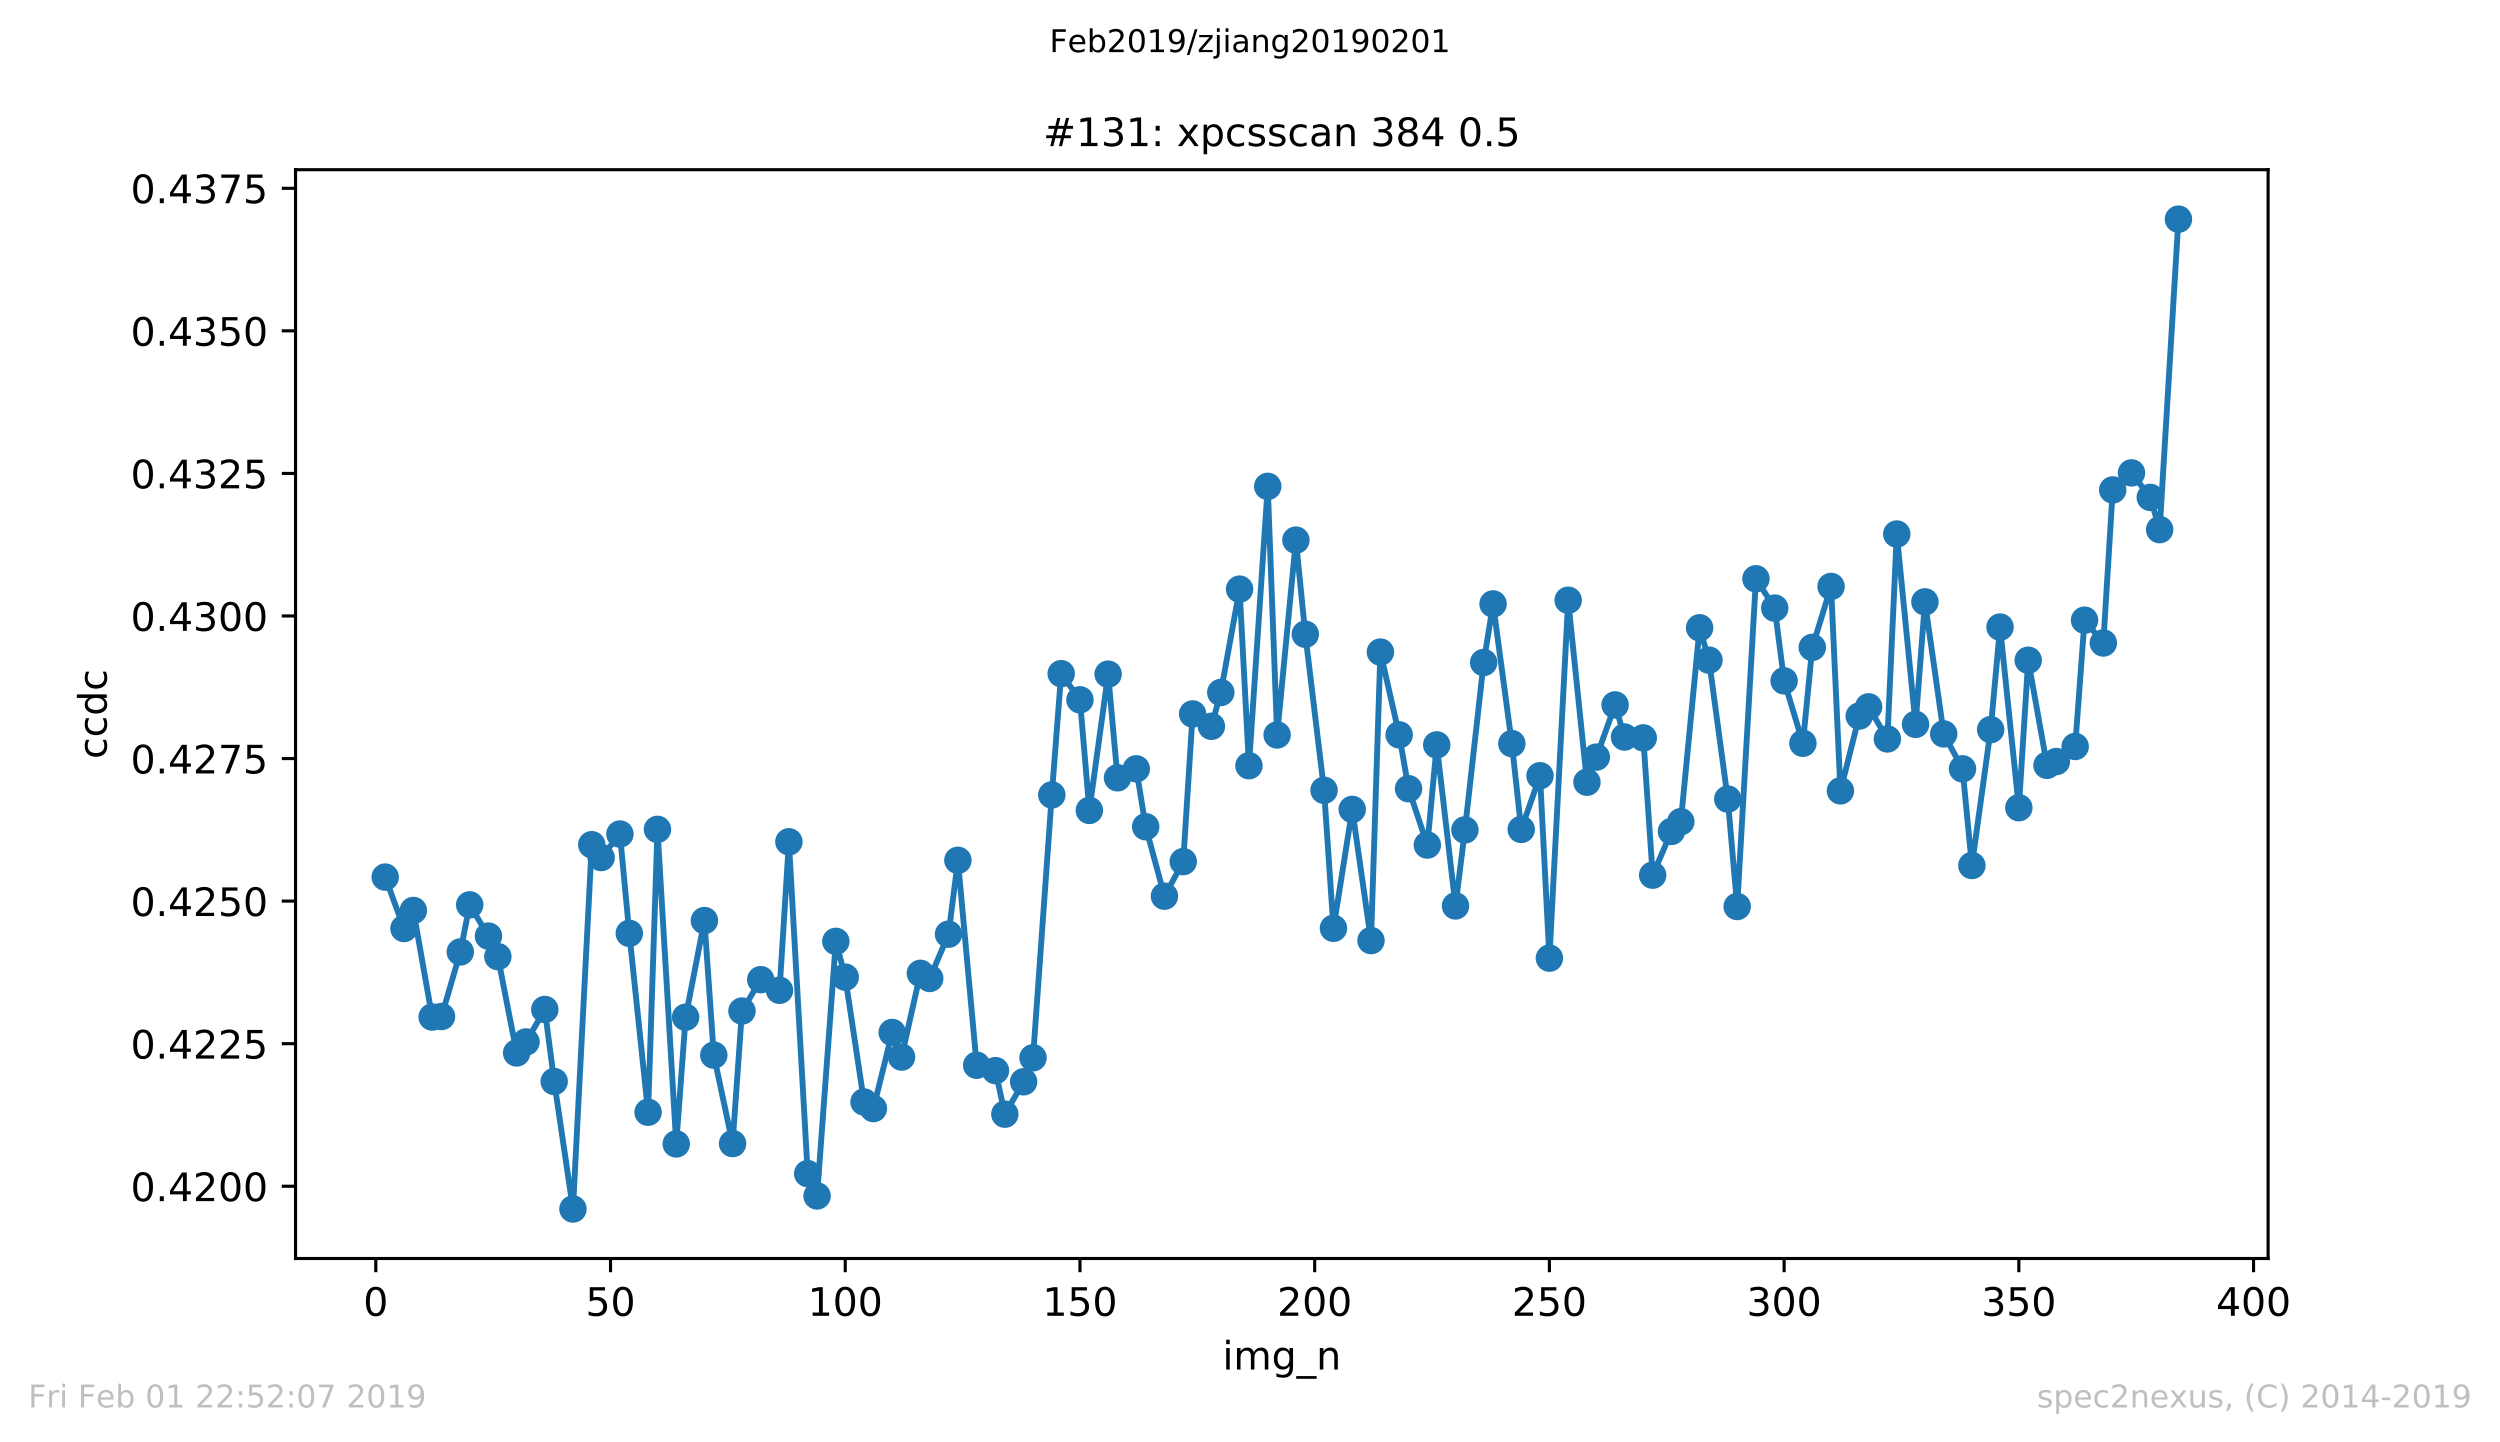 <?xml version="1.0" encoding="utf-8" standalone="no"?>
<!DOCTYPE svg PUBLIC "-//W3C//DTD SVG 1.1//EN"
  "http://www.w3.org/Graphics/SVG/1.1/DTD/svg11.dtd">
<!-- Created with matplotlib (https://matplotlib.org/) -->
<svg height="367.2pt" version="1.1" viewBox="0 0 636.48 367.2" width="636.48pt" xmlns="http://www.w3.org/2000/svg" xmlns:xlink="http://www.w3.org/1999/xlink">
 <defs>
  <style type="text/css">
*{stroke-linecap:butt;stroke-linejoin:round;white-space:pre;}
  </style>
 </defs>
 <g id="figure_1">
  <g id="patch_1">
   <path d="M 0 367.2 
L 636.48 367.2 
L 636.48 0 
L 0 0 
z
" style="fill:#ffffff;"/>
  </g>
  <g id="axes_1">
   <g id="patch_2">
    <path d="M 75.24 320.4 
L 577.44 320.4 
L 577.44 43.2 
L 75.24 43.2 
z
" style="fill:#ffffff;"/>
   </g>
   <g id="matplotlib.axis_1">
    <g id="xtick_1">
     <g id="line2d_1">
      <defs>
       <path d="M 0 0 
L 0 3.5 
" id="mafd3264d49" style="stroke:#000000;stroke-width:0.8;"/>
      </defs>
      <g>
       <use style="stroke:#000000;stroke-width:0.8;" x="95.677" xlink:href="#mafd3264d49" y="320.4"/>
      </g>
     </g>
     <g id="text_1">
      <!-- 0 -->
      <defs>
       <path d="M 31.781 66.406 
Q 24.172 66.406 20.328 58.906 
Q 16.5 51.422 16.5 36.375 
Q 16.5 21.391 20.328 13.891 
Q 24.172 6.391 31.781 6.391 
Q 39.453 6.391 43.281 13.891 
Q 47.125 21.391 47.125 36.375 
Q 47.125 51.422 43.281 58.906 
Q 39.453 66.406 31.781 66.406 
z
M 31.781 74.219 
Q 44.047 74.219 50.516 64.516 
Q 56.984 54.828 56.984 36.375 
Q 56.984 17.969 50.516 8.266 
Q 44.047 -1.422 31.781 -1.422 
Q 19.531 -1.422 13.062 8.266 
Q 6.594 17.969 6.594 36.375 
Q 6.594 54.828 13.062 64.516 
Q 19.531 74.219 31.781 74.219 
z
" id="DejaVuSans-48"/>
      </defs>
      <g transform="translate(92.496 334.998)scale(0.1 -0.1)">
       <use xlink:href="#DejaVuSans-48"/>
      </g>
     </g>
    </g>
    <g id="xtick_2">
     <g id="line2d_2">
      <g>
       <use style="stroke:#000000;stroke-width:0.8;" x="155.434" xlink:href="#mafd3264d49" y="320.4"/>
      </g>
     </g>
     <g id="text_2">
      <!-- 50 -->
      <defs>
       <path d="M 10.797 72.906 
L 49.516 72.906 
L 49.516 64.594 
L 19.828 64.594 
L 19.828 46.734 
Q 21.969 47.469 24.109 47.828 
Q 26.266 48.188 28.422 48.188 
Q 40.625 48.188 47.75 41.5 
Q 54.891 34.812 54.891 23.391 
Q 54.891 11.625 47.562 5.094 
Q 40.234 -1.422 26.906 -1.422 
Q 22.312 -1.422 17.547 -0.641 
Q 12.797 0.141 7.719 1.703 
L 7.719 11.625 
Q 12.109 9.234 16.797 8.062 
Q 21.484 6.891 26.703 6.891 
Q 35.156 6.891 40.078 11.328 
Q 45.016 15.766 45.016 23.391 
Q 45.016 31 40.078 35.438 
Q 35.156 39.891 26.703 39.891 
Q 22.75 39.891 18.812 39.016 
Q 14.891 38.141 10.797 36.281 
z
" id="DejaVuSans-53"/>
      </defs>
      <g transform="translate(149.072 334.998)scale(0.1 -0.1)">
       <use xlink:href="#DejaVuSans-53"/>
       <use x="63.623" xlink:href="#DejaVuSans-48"/>
      </g>
     </g>
    </g>
    <g id="xtick_3">
     <g id="line2d_3">
      <g>
       <use style="stroke:#000000;stroke-width:0.8;" x="215.191" xlink:href="#mafd3264d49" y="320.4"/>
      </g>
     </g>
     <g id="text_3">
      <!-- 100 -->
      <defs>
       <path d="M 12.406 8.297 
L 28.516 8.297 
L 28.516 63.922 
L 10.984 60.406 
L 10.984 69.391 
L 28.422 72.906 
L 38.281 72.906 
L 38.281 8.297 
L 54.391 8.297 
L 54.391 0 
L 12.406 0 
z
" id="DejaVuSans-49"/>
      </defs>
      <g transform="translate(205.648 334.998)scale(0.1 -0.1)">
       <use xlink:href="#DejaVuSans-49"/>
       <use x="63.623" xlink:href="#DejaVuSans-48"/>
       <use x="127.246" xlink:href="#DejaVuSans-48"/>
      </g>
     </g>
    </g>
    <g id="xtick_4">
     <g id="line2d_4">
      <g>
       <use style="stroke:#000000;stroke-width:0.8;" x="274.949" xlink:href="#mafd3264d49" y="320.4"/>
      </g>
     </g>
     <g id="text_4">
      <!-- 150 -->
      <g transform="translate(265.405 334.998)scale(0.1 -0.1)">
       <use xlink:href="#DejaVuSans-49"/>
       <use x="63.623" xlink:href="#DejaVuSans-53"/>
       <use x="127.246" xlink:href="#DejaVuSans-48"/>
      </g>
     </g>
    </g>
    <g id="xtick_5">
     <g id="line2d_5">
      <g>
       <use style="stroke:#000000;stroke-width:0.8;" x="334.706" xlink:href="#mafd3264d49" y="320.4"/>
      </g>
     </g>
     <g id="text_5">
      <!-- 200 -->
      <defs>
       <path d="M 19.188 8.297 
L 53.609 8.297 
L 53.609 0 
L 7.328 0 
L 7.328 8.297 
Q 12.938 14.109 22.625 23.891 
Q 32.328 33.688 34.812 36.531 
Q 39.547 41.844 41.422 45.531 
Q 43.312 49.219 43.312 52.781 
Q 43.312 58.594 39.234 62.25 
Q 35.156 65.922 28.609 65.922 
Q 23.969 65.922 18.812 64.312 
Q 13.672 62.703 7.812 59.422 
L 7.812 69.391 
Q 13.766 71.781 18.938 73 
Q 24.125 74.219 28.422 74.219 
Q 39.75 74.219 46.484 68.547 
Q 53.219 62.891 53.219 53.422 
Q 53.219 48.922 51.531 44.891 
Q 49.859 40.875 45.406 35.406 
Q 44.188 33.984 37.641 27.219 
Q 31.109 20.453 19.188 8.297 
z
" id="DejaVuSans-50"/>
      </defs>
      <g transform="translate(325.162 334.998)scale(0.1 -0.1)">
       <use xlink:href="#DejaVuSans-50"/>
       <use x="63.623" xlink:href="#DejaVuSans-48"/>
       <use x="127.246" xlink:href="#DejaVuSans-48"/>
      </g>
     </g>
    </g>
    <g id="xtick_6">
     <g id="line2d_6">
      <g>
       <use style="stroke:#000000;stroke-width:0.8;" x="394.463" xlink:href="#mafd3264d49" y="320.4"/>
      </g>
     </g>
     <g id="text_6">
      <!-- 250 -->
      <g transform="translate(384.92 334.998)scale(0.1 -0.1)">
       <use xlink:href="#DejaVuSans-50"/>
       <use x="63.623" xlink:href="#DejaVuSans-53"/>
       <use x="127.246" xlink:href="#DejaVuSans-48"/>
      </g>
     </g>
    </g>
    <g id="xtick_7">
     <g id="line2d_7">
      <g>
       <use style="stroke:#000000;stroke-width:0.8;" x="454.221" xlink:href="#mafd3264d49" y="320.4"/>
      </g>
     </g>
     <g id="text_7">
      <!-- 300 -->
      <defs>
       <path d="M 40.578 39.312 
Q 47.656 37.797 51.625 33 
Q 55.609 28.219 55.609 21.188 
Q 55.609 10.406 48.188 4.484 
Q 40.766 -1.422 27.094 -1.422 
Q 22.516 -1.422 17.656 -0.516 
Q 12.797 0.391 7.625 2.203 
L 7.625 11.719 
Q 11.719 9.328 16.594 8.109 
Q 21.484 6.891 26.812 6.891 
Q 36.078 6.891 40.938 10.547 
Q 45.797 14.203 45.797 21.188 
Q 45.797 27.641 41.281 31.266 
Q 36.766 34.906 28.719 34.906 
L 20.219 34.906 
L 20.219 43.016 
L 29.109 43.016 
Q 36.375 43.016 40.234 45.922 
Q 44.094 48.828 44.094 54.297 
Q 44.094 59.906 40.109 62.906 
Q 36.141 65.922 28.719 65.922 
Q 24.656 65.922 20.016 65.031 
Q 15.375 64.156 9.812 62.312 
L 9.812 71.094 
Q 15.438 72.656 20.344 73.438 
Q 25.25 74.219 29.594 74.219 
Q 40.828 74.219 47.359 69.109 
Q 53.906 64.016 53.906 55.328 
Q 53.906 49.266 50.438 45.094 
Q 46.969 40.922 40.578 39.312 
z
" id="DejaVuSans-51"/>
      </defs>
      <g transform="translate(444.677 334.998)scale(0.1 -0.1)">
       <use xlink:href="#DejaVuSans-51"/>
       <use x="63.623" xlink:href="#DejaVuSans-48"/>
       <use x="127.246" xlink:href="#DejaVuSans-48"/>
      </g>
     </g>
    </g>
    <g id="xtick_8">
     <g id="line2d_8">
      <g>
       <use style="stroke:#000000;stroke-width:0.8;" x="513.978" xlink:href="#mafd3264d49" y="320.4"/>
      </g>
     </g>
     <g id="text_8">
      <!-- 350 -->
      <g transform="translate(504.434 334.998)scale(0.1 -0.1)">
       <use xlink:href="#DejaVuSans-51"/>
       <use x="63.623" xlink:href="#DejaVuSans-53"/>
       <use x="127.246" xlink:href="#DejaVuSans-48"/>
      </g>
     </g>
    </g>
    <g id="xtick_9">
     <g id="line2d_9">
      <g>
       <use style="stroke:#000000;stroke-width:0.8;" x="573.735" xlink:href="#mafd3264d49" y="320.4"/>
      </g>
     </g>
     <g id="text_9">
      <!-- 400 -->
      <defs>
       <path d="M 37.797 64.312 
L 12.891 25.391 
L 37.797 25.391 
z
M 35.203 72.906 
L 47.609 72.906 
L 47.609 25.391 
L 58.016 25.391 
L 58.016 17.188 
L 47.609 17.188 
L 47.609 0 
L 37.797 0 
L 37.797 17.188 
L 4.891 17.188 
L 4.891 26.703 
z
" id="DejaVuSans-52"/>
      </defs>
      <g transform="translate(564.191 334.998)scale(0.1 -0.1)">
       <use xlink:href="#DejaVuSans-52"/>
       <use x="63.623" xlink:href="#DejaVuSans-48"/>
       <use x="127.246" xlink:href="#DejaVuSans-48"/>
      </g>
     </g>
    </g>
    <g id="text_10">
     <!-- img_n -->
     <defs>
      <path d="M 9.422 54.688 
L 18.406 54.688 
L 18.406 0 
L 9.422 0 
z
M 9.422 75.984 
L 18.406 75.984 
L 18.406 64.594 
L 9.422 64.594 
z
" id="DejaVuSans-105"/>
      <path d="M 52 44.188 
Q 55.375 50.25 60.062 53.125 
Q 64.75 56 71.094 56 
Q 79.641 56 84.281 50.016 
Q 88.922 44.047 88.922 33.016 
L 88.922 0 
L 79.891 0 
L 79.891 32.719 
Q 79.891 40.578 77.094 44.375 
Q 74.312 48.188 68.609 48.188 
Q 61.625 48.188 57.562 43.547 
Q 53.516 38.922 53.516 30.906 
L 53.516 0 
L 44.484 0 
L 44.484 32.719 
Q 44.484 40.625 41.703 44.406 
Q 38.922 48.188 33.109 48.188 
Q 26.219 48.188 22.156 43.531 
Q 18.109 38.875 18.109 30.906 
L 18.109 0 
L 9.078 0 
L 9.078 54.688 
L 18.109 54.688 
L 18.109 46.188 
Q 21.188 51.219 25.484 53.609 
Q 29.781 56 35.688 56 
Q 41.656 56 45.828 52.969 
Q 50 49.953 52 44.188 
z
" id="DejaVuSans-109"/>
      <path d="M 45.406 27.984 
Q 45.406 37.75 41.375 43.109 
Q 37.359 48.484 30.078 48.484 
Q 22.859 48.484 18.828 43.109 
Q 14.797 37.75 14.797 27.984 
Q 14.797 18.266 18.828 12.891 
Q 22.859 7.516 30.078 7.516 
Q 37.359 7.516 41.375 12.891 
Q 45.406 18.266 45.406 27.984 
z
M 54.391 6.781 
Q 54.391 -7.172 48.188 -13.984 
Q 42 -20.797 29.203 -20.797 
Q 24.469 -20.797 20.266 -20.094 
Q 16.062 -19.391 12.109 -17.922 
L 12.109 -9.188 
Q 16.062 -11.328 19.922 -12.344 
Q 23.781 -13.375 27.781 -13.375 
Q 36.625 -13.375 41.016 -8.766 
Q 45.406 -4.156 45.406 5.172 
L 45.406 9.625 
Q 42.625 4.781 38.281 2.391 
Q 33.938 0 27.875 0 
Q 17.828 0 11.672 7.656 
Q 5.516 15.328 5.516 27.984 
Q 5.516 40.672 11.672 48.328 
Q 17.828 56 27.875 56 
Q 33.938 56 38.281 53.609 
Q 42.625 51.219 45.406 46.391 
L 45.406 54.688 
L 54.391 54.688 
z
" id="DejaVuSans-103"/>
      <path d="M 50.984 -16.609 
L 50.984 -23.578 
L -0.984 -23.578 
L -0.984 -16.609 
z
" id="DejaVuSans-95"/>
      <path d="M 54.891 33.016 
L 54.891 0 
L 45.906 0 
L 45.906 32.719 
Q 45.906 40.484 42.875 44.328 
Q 39.844 48.188 33.797 48.188 
Q 26.516 48.188 22.312 43.547 
Q 18.109 38.922 18.109 30.906 
L 18.109 0 
L 9.078 0 
L 9.078 54.688 
L 18.109 54.688 
L 18.109 46.188 
Q 21.344 51.125 25.703 53.562 
Q 30.078 56 35.797 56 
Q 45.219 56 50.047 50.172 
Q 54.891 44.344 54.891 33.016 
z
" id="DejaVuSans-110"/>
     </defs>
     <g transform="translate(311.238 348.677)scale(0.1 -0.1)">
      <use xlink:href="#DejaVuSans-105"/>
      <use x="27.783" xlink:href="#DejaVuSans-109"/>
      <use x="125.195" xlink:href="#DejaVuSans-103"/>
      <use x="188.672" xlink:href="#DejaVuSans-95"/>
      <use x="238.672" xlink:href="#DejaVuSans-110"/>
     </g>
    </g>
   </g>
   <g id="matplotlib.axis_2">
    <g id="ytick_1">
     <g id="line2d_10">
      <defs>
       <path d="M 0 0 
L -3.5 0 
" id="m03980255b4" style="stroke:#000000;stroke-width:0.8;"/>
      </defs>
      <g>
       <use style="stroke:#000000;stroke-width:0.8;" x="75.24" xlink:href="#m03980255b4" y="302.008"/>
      </g>
     </g>
     <g id="text_11">
      <!-- 0.4200 -->
      <defs>
       <path d="M 10.688 12.406 
L 21 12.406 
L 21 0 
L 10.688 0 
z
" id="DejaVuSans-46"/>
      </defs>
      <g transform="translate(33.249 305.807)scale(0.1 -0.1)">
       <use xlink:href="#DejaVuSans-48"/>
       <use x="63.623" xlink:href="#DejaVuSans-46"/>
       <use x="95.41" xlink:href="#DejaVuSans-52"/>
       <use x="159.033" xlink:href="#DejaVuSans-50"/>
       <use x="222.656" xlink:href="#DejaVuSans-48"/>
       <use x="286.279" xlink:href="#DejaVuSans-48"/>
      </g>
     </g>
    </g>
    <g id="ytick_2">
     <g id="line2d_11">
      <g>
       <use style="stroke:#000000;stroke-width:0.8;" x="75.24" xlink:href="#m03980255b4" y="265.711"/>
      </g>
     </g>
     <g id="text_12">
      <!-- 0.4225 -->
      <g transform="translate(33.249 269.511)scale(0.1 -0.1)">
       <use xlink:href="#DejaVuSans-48"/>
       <use x="63.623" xlink:href="#DejaVuSans-46"/>
       <use x="95.41" xlink:href="#DejaVuSans-52"/>
       <use x="159.033" xlink:href="#DejaVuSans-50"/>
       <use x="222.656" xlink:href="#DejaVuSans-50"/>
       <use x="286.279" xlink:href="#DejaVuSans-53"/>
      </g>
     </g>
    </g>
    <g id="ytick_3">
     <g id="line2d_12">
      <g>
       <use style="stroke:#000000;stroke-width:0.8;" x="75.24" xlink:href="#m03980255b4" y="229.415"/>
      </g>
     </g>
     <g id="text_13">
      <!-- 0.4250 -->
      <g transform="translate(33.249 233.214)scale(0.1 -0.1)">
       <use xlink:href="#DejaVuSans-48"/>
       <use x="63.623" xlink:href="#DejaVuSans-46"/>
       <use x="95.41" xlink:href="#DejaVuSans-52"/>
       <use x="159.033" xlink:href="#DejaVuSans-50"/>
       <use x="222.656" xlink:href="#DejaVuSans-53"/>
       <use x="286.279" xlink:href="#DejaVuSans-48"/>
      </g>
     </g>
    </g>
    <g id="ytick_4">
     <g id="line2d_13">
      <g>
       <use style="stroke:#000000;stroke-width:0.8;" x="75.24" xlink:href="#m03980255b4" y="193.119"/>
      </g>
     </g>
     <g id="text_14">
      <!-- 0.4275 -->
      <defs>
       <path d="M 8.203 72.906 
L 55.078 72.906 
L 55.078 68.703 
L 28.609 0 
L 18.312 0 
L 43.219 64.594 
L 8.203 64.594 
z
" id="DejaVuSans-55"/>
      </defs>
      <g transform="translate(33.249 196.918)scale(0.1 -0.1)">
       <use xlink:href="#DejaVuSans-48"/>
       <use x="63.623" xlink:href="#DejaVuSans-46"/>
       <use x="95.41" xlink:href="#DejaVuSans-52"/>
       <use x="159.033" xlink:href="#DejaVuSans-50"/>
       <use x="222.656" xlink:href="#DejaVuSans-55"/>
       <use x="286.279" xlink:href="#DejaVuSans-53"/>
      </g>
     </g>
    </g>
    <g id="ytick_5">
     <g id="line2d_14">
      <g>
       <use style="stroke:#000000;stroke-width:0.8;" x="75.24" xlink:href="#m03980255b4" y="156.823"/>
      </g>
     </g>
     <g id="text_15">
      <!-- 0.4300 -->
      <g transform="translate(33.249 160.622)scale(0.1 -0.1)">
       <use xlink:href="#DejaVuSans-48"/>
       <use x="63.623" xlink:href="#DejaVuSans-46"/>
       <use x="95.41" xlink:href="#DejaVuSans-52"/>
       <use x="159.033" xlink:href="#DejaVuSans-51"/>
       <use x="222.656" xlink:href="#DejaVuSans-48"/>
       <use x="286.279" xlink:href="#DejaVuSans-48"/>
      </g>
     </g>
    </g>
    <g id="ytick_6">
     <g id="line2d_15">
      <g>
       <use style="stroke:#000000;stroke-width:0.8;" x="75.24" xlink:href="#m03980255b4" y="120.527"/>
      </g>
     </g>
     <g id="text_16">
      <!-- 0.4325 -->
      <g transform="translate(33.249 124.326)scale(0.1 -0.1)">
       <use xlink:href="#DejaVuSans-48"/>
       <use x="63.623" xlink:href="#DejaVuSans-46"/>
       <use x="95.41" xlink:href="#DejaVuSans-52"/>
       <use x="159.033" xlink:href="#DejaVuSans-51"/>
       <use x="222.656" xlink:href="#DejaVuSans-50"/>
       <use x="286.279" xlink:href="#DejaVuSans-53"/>
      </g>
     </g>
    </g>
    <g id="ytick_7">
     <g id="line2d_16">
      <g>
       <use style="stroke:#000000;stroke-width:0.8;" x="75.24" xlink:href="#m03980255b4" y="84.23"/>
      </g>
     </g>
     <g id="text_17">
      <!-- 0.4350 -->
      <g transform="translate(33.249 88.029)scale(0.1 -0.1)">
       <use xlink:href="#DejaVuSans-48"/>
       <use x="63.623" xlink:href="#DejaVuSans-46"/>
       <use x="95.41" xlink:href="#DejaVuSans-52"/>
       <use x="159.033" xlink:href="#DejaVuSans-51"/>
       <use x="222.656" xlink:href="#DejaVuSans-53"/>
       <use x="286.279" xlink:href="#DejaVuSans-48"/>
      </g>
     </g>
    </g>
    <g id="ytick_8">
     <g id="line2d_17">
      <g>
       <use style="stroke:#000000;stroke-width:0.8;" x="75.24" xlink:href="#m03980255b4" y="47.934"/>
      </g>
     </g>
     <g id="text_18">
      <!-- 0.4375 -->
      <g transform="translate(33.249 51.733)scale(0.1 -0.1)">
       <use xlink:href="#DejaVuSans-48"/>
       <use x="63.623" xlink:href="#DejaVuSans-46"/>
       <use x="95.41" xlink:href="#DejaVuSans-52"/>
       <use x="159.033" xlink:href="#DejaVuSans-51"/>
       <use x="222.656" xlink:href="#DejaVuSans-55"/>
       <use x="286.279" xlink:href="#DejaVuSans-53"/>
      </g>
     </g>
    </g>
    <g id="text_19">
     <!-- ccdc -->
     <defs>
      <path d="M 48.781 52.594 
L 48.781 44.188 
Q 44.969 46.297 41.141 47.344 
Q 37.312 48.391 33.406 48.391 
Q 24.656 48.391 19.812 42.844 
Q 14.984 37.312 14.984 27.297 
Q 14.984 17.281 19.812 11.734 
Q 24.656 6.203 33.406 6.203 
Q 37.312 6.203 41.141 7.25 
Q 44.969 8.297 48.781 10.406 
L 48.781 2.094 
Q 45.016 0.344 40.984 -0.531 
Q 36.969 -1.422 32.422 -1.422 
Q 20.062 -1.422 12.781 6.344 
Q 5.516 14.109 5.516 27.297 
Q 5.516 40.672 12.859 48.328 
Q 20.219 56 33.016 56 
Q 37.156 56 41.109 55.141 
Q 45.062 54.297 48.781 52.594 
z
" id="DejaVuSans-99"/>
      <path d="M 45.406 46.391 
L 45.406 75.984 
L 54.391 75.984 
L 54.391 0 
L 45.406 0 
L 45.406 8.203 
Q 42.578 3.328 38.25 0.953 
Q 33.938 -1.422 27.875 -1.422 
Q 17.969 -1.422 11.734 6.484 
Q 5.516 14.406 5.516 27.297 
Q 5.516 40.188 11.734 48.094 
Q 17.969 56 27.875 56 
Q 33.938 56 38.25 53.625 
Q 42.578 51.266 45.406 46.391 
z
M 14.797 27.297 
Q 14.797 17.391 18.875 11.75 
Q 22.953 6.109 30.078 6.109 
Q 37.203 6.109 41.297 11.75 
Q 45.406 17.391 45.406 27.297 
Q 45.406 37.203 41.297 42.844 
Q 37.203 48.484 30.078 48.484 
Q 22.953 48.484 18.875 42.844 
Q 14.797 37.203 14.797 27.297 
z
" id="DejaVuSans-100"/>
     </defs>
     <g transform="translate(27.17 193.222)rotate(-90)scale(0.1 -0.1)">
      <use xlink:href="#DejaVuSans-99"/>
      <use x="54.98" xlink:href="#DejaVuSans-99"/>
      <use x="109.961" xlink:href="#DejaVuSans-100"/>
      <use x="173.438" xlink:href="#DejaVuSans-99"/>
     </g>
    </g>
   </g>
   <g id="line2d_18">
    <path clip-path="url(#pb64679393f)" d="M 98.067 223.3 
L 102.848 236.392 
L 105.238 231.799 
L 110.019 258.922 
L 112.409 258.796 
L 117.19 242.359 
L 119.58 230.37 
L 124.36 238.326 
L 126.751 243.552 
L 131.531 268.072 
L 133.922 265.27 
L 138.702 257.006 
L 141.092 275.342 
L 145.873 307.8 
L 150.654 215.054 
L 153.044 218.327 
L 157.825 212.342 
L 160.215 237.621 
L 164.995 283.171 
L 167.386 211.148 
L 172.166 291.236 
L 174.557 258.977 
L 179.337 234.366 
L 181.727 268.633 
L 186.508 291.146 
L 188.898 257.404 
L 193.679 249.411 
L 198.459 252.123 
L 200.85 214.313 
L 205.63 298.795 
L 208.021 304.473 
L 212.801 239.664 
L 215.191 248.778 
L 219.972 280.549 
L 222.362 282.231 
L 227.143 262.865 
L 229.533 269.121 
L 234.314 247.802 
L 236.704 249.104 
L 241.485 237.838 
L 243.875 219.032 
L 248.656 271.201 
L 253.436 272.575 
L 255.826 283.66 
L 260.607 275.414 
L 262.997 269.302 
L 267.778 202.378 
L 270.168 171.511 
L 274.949 178.165 
L 277.339 206.32 
L 282.12 171.638 
L 284.51 198.02 
L 289.291 195.742 
L 291.681 210.479 
L 296.461 228.164 
L 301.242 219.358 
L 303.632 181.764 
L 308.413 184.91 
L 310.803 176.303 
L 315.584 149.993 
L 317.974 194.946 
L 322.755 123.827 
L 325.145 187.116 
L 329.925 137.515 
L 332.316 161.475 
L 337.096 201.203 
L 339.487 236.337 
L 344.267 206.067 
L 349.048 239.466 
L 351.438 166.014 
L 356.219 187.08 
L 358.609 200.805 
L 363.389 215.144 
L 365.78 189.648 
L 370.56 230.641 
L 372.951 211.293 
L 377.731 168.672 
L 380.122 153.754 
L 384.902 189.322 
L 387.292 211.166 
L 392.073 197.496 
L 394.463 243.932 
L 399.244 152.813 
L 404.024 199.141 
L 406.415 192.758 
L 411.195 179.467 
L 413.586 187.641 
L 418.366 187.858 
L 420.756 222.811 
L 425.537 211.672 
L 427.927 209.195 
L 432.708 159.83 
L 435.098 168.075 
L 439.879 203.445 
L 442.269 230.786 
L 447.05 147.352 
L 451.83 154.821 
L 454.221 173.337 
L 459.001 189.232 
L 461.391 164.82 
L 466.172 149.305 
L 468.562 201.347 
L 473.343 182.306 
L 475.733 179.955 
L 480.514 188.129 
L 482.904 135.96 
L 487.685 184.422 
L 490.075 153.229 
L 494.855 186.845 
L 499.636 195.742 
L 502.026 220.352 
L 506.807 185.76 
L 509.197 159.649 
L 513.978 205.633 
L 516.368 168.093 
L 521.149 194.838 
L 523.539 193.879 
L 528.32 190.046 
L 530.71 157.895 
L 535.49 163.699 
L 537.881 124.731 
L 542.661 120.391 
L 547.442 126.63 
L 549.832 134.839 
L 554.613 55.8 
" style="fill:none;stroke:#1f77b4;stroke-linecap:square;stroke-width:1.5;"/>
    <defs>
     <path d="M 0 3 
C 0.796 3 1.559 2.684 2.121 2.121 
C 2.684 1.559 3 0.796 3 0 
C 3 -0.796 2.684 -1.559 2.121 -2.121 
C 1.559 -2.684 0.796 -3 0 -3 
C -0.796 -3 -1.559 -2.684 -2.121 -2.121 
C -2.684 -1.559 -3 -0.796 -3 0 
C -3 0.796 -2.684 1.559 -2.121 2.121 
C -1.559 2.684 -0.796 3 0 3 
z
" id="m6e2d2fd26b" style="stroke:#1f77b4;"/>
    </defs>
    <g clip-path="url(#pb64679393f)">
     <use style="fill:#1f77b4;stroke:#1f77b4;" x="98.067" xlink:href="#m6e2d2fd26b" y="223.3"/>
     <use style="fill:#1f77b4;stroke:#1f77b4;" x="102.848" xlink:href="#m6e2d2fd26b" y="236.392"/>
     <use style="fill:#1f77b4;stroke:#1f77b4;" x="105.238" xlink:href="#m6e2d2fd26b" y="231.799"/>
     <use style="fill:#1f77b4;stroke:#1f77b4;" x="110.019" xlink:href="#m6e2d2fd26b" y="258.922"/>
     <use style="fill:#1f77b4;stroke:#1f77b4;" x="112.409" xlink:href="#m6e2d2fd26b" y="258.796"/>
     <use style="fill:#1f77b4;stroke:#1f77b4;" x="117.19" xlink:href="#m6e2d2fd26b" y="242.359"/>
     <use style="fill:#1f77b4;stroke:#1f77b4;" x="119.58" xlink:href="#m6e2d2fd26b" y="230.37"/>
     <use style="fill:#1f77b4;stroke:#1f77b4;" x="124.36" xlink:href="#m6e2d2fd26b" y="238.326"/>
     <use style="fill:#1f77b4;stroke:#1f77b4;" x="126.751" xlink:href="#m6e2d2fd26b" y="243.552"/>
     <use style="fill:#1f77b4;stroke:#1f77b4;" x="131.531" xlink:href="#m6e2d2fd26b" y="268.072"/>
     <use style="fill:#1f77b4;stroke:#1f77b4;" x="133.922" xlink:href="#m6e2d2fd26b" y="265.27"/>
     <use style="fill:#1f77b4;stroke:#1f77b4;" x="138.702" xlink:href="#m6e2d2fd26b" y="257.006"/>
     <use style="fill:#1f77b4;stroke:#1f77b4;" x="141.092" xlink:href="#m6e2d2fd26b" y="275.342"/>
     <use style="fill:#1f77b4;stroke:#1f77b4;" x="145.873" xlink:href="#m6e2d2fd26b" y="307.8"/>
     <use style="fill:#1f77b4;stroke:#1f77b4;" x="150.654" xlink:href="#m6e2d2fd26b" y="215.054"/>
     <use style="fill:#1f77b4;stroke:#1f77b4;" x="153.044" xlink:href="#m6e2d2fd26b" y="218.327"/>
     <use style="fill:#1f77b4;stroke:#1f77b4;" x="157.825" xlink:href="#m6e2d2fd26b" y="212.342"/>
     <use style="fill:#1f77b4;stroke:#1f77b4;" x="160.215" xlink:href="#m6e2d2fd26b" y="237.621"/>
     <use style="fill:#1f77b4;stroke:#1f77b4;" x="164.995" xlink:href="#m6e2d2fd26b" y="283.171"/>
     <use style="fill:#1f77b4;stroke:#1f77b4;" x="167.386" xlink:href="#m6e2d2fd26b" y="211.148"/>
     <use style="fill:#1f77b4;stroke:#1f77b4;" x="172.166" xlink:href="#m6e2d2fd26b" y="291.236"/>
     <use style="fill:#1f77b4;stroke:#1f77b4;" x="174.557" xlink:href="#m6e2d2fd26b" y="258.977"/>
     <use style="fill:#1f77b4;stroke:#1f77b4;" x="179.337" xlink:href="#m6e2d2fd26b" y="234.366"/>
     <use style="fill:#1f77b4;stroke:#1f77b4;" x="181.727" xlink:href="#m6e2d2fd26b" y="268.633"/>
     <use style="fill:#1f77b4;stroke:#1f77b4;" x="186.508" xlink:href="#m6e2d2fd26b" y="291.146"/>
     <use style="fill:#1f77b4;stroke:#1f77b4;" x="188.898" xlink:href="#m6e2d2fd26b" y="257.404"/>
     <use style="fill:#1f77b4;stroke:#1f77b4;" x="193.679" xlink:href="#m6e2d2fd26b" y="249.411"/>
     <use style="fill:#1f77b4;stroke:#1f77b4;" x="198.459" xlink:href="#m6e2d2fd26b" y="252.123"/>
     <use style="fill:#1f77b4;stroke:#1f77b4;" x="200.85" xlink:href="#m6e2d2fd26b" y="214.313"/>
     <use style="fill:#1f77b4;stroke:#1f77b4;" x="205.63" xlink:href="#m6e2d2fd26b" y="298.795"/>
     <use style="fill:#1f77b4;stroke:#1f77b4;" x="208.021" xlink:href="#m6e2d2fd26b" y="304.473"/>
     <use style="fill:#1f77b4;stroke:#1f77b4;" x="212.801" xlink:href="#m6e2d2fd26b" y="239.664"/>
     <use style="fill:#1f77b4;stroke:#1f77b4;" x="215.191" xlink:href="#m6e2d2fd26b" y="248.778"/>
     <use style="fill:#1f77b4;stroke:#1f77b4;" x="219.972" xlink:href="#m6e2d2fd26b" y="280.549"/>
     <use style="fill:#1f77b4;stroke:#1f77b4;" x="222.362" xlink:href="#m6e2d2fd26b" y="282.231"/>
     <use style="fill:#1f77b4;stroke:#1f77b4;" x="227.143" xlink:href="#m6e2d2fd26b" y="262.865"/>
     <use style="fill:#1f77b4;stroke:#1f77b4;" x="229.533" xlink:href="#m6e2d2fd26b" y="269.121"/>
     <use style="fill:#1f77b4;stroke:#1f77b4;" x="234.314" xlink:href="#m6e2d2fd26b" y="247.802"/>
     <use style="fill:#1f77b4;stroke:#1f77b4;" x="236.704" xlink:href="#m6e2d2fd26b" y="249.104"/>
     <use style="fill:#1f77b4;stroke:#1f77b4;" x="241.485" xlink:href="#m6e2d2fd26b" y="237.838"/>
     <use style="fill:#1f77b4;stroke:#1f77b4;" x="243.875" xlink:href="#m6e2d2fd26b" y="219.032"/>
     <use style="fill:#1f77b4;stroke:#1f77b4;" x="248.656" xlink:href="#m6e2d2fd26b" y="271.201"/>
     <use style="fill:#1f77b4;stroke:#1f77b4;" x="253.436" xlink:href="#m6e2d2fd26b" y="272.575"/>
     <use style="fill:#1f77b4;stroke:#1f77b4;" x="255.826" xlink:href="#m6e2d2fd26b" y="283.66"/>
     <use style="fill:#1f77b4;stroke:#1f77b4;" x="260.607" xlink:href="#m6e2d2fd26b" y="275.414"/>
     <use style="fill:#1f77b4;stroke:#1f77b4;" x="262.997" xlink:href="#m6e2d2fd26b" y="269.302"/>
     <use style="fill:#1f77b4;stroke:#1f77b4;" x="267.778" xlink:href="#m6e2d2fd26b" y="202.378"/>
     <use style="fill:#1f77b4;stroke:#1f77b4;" x="270.168" xlink:href="#m6e2d2fd26b" y="171.511"/>
     <use style="fill:#1f77b4;stroke:#1f77b4;" x="274.949" xlink:href="#m6e2d2fd26b" y="178.165"/>
     <use style="fill:#1f77b4;stroke:#1f77b4;" x="277.339" xlink:href="#m6e2d2fd26b" y="206.32"/>
     <use style="fill:#1f77b4;stroke:#1f77b4;" x="282.12" xlink:href="#m6e2d2fd26b" y="171.638"/>
     <use style="fill:#1f77b4;stroke:#1f77b4;" x="284.51" xlink:href="#m6e2d2fd26b" y="198.02"/>
     <use style="fill:#1f77b4;stroke:#1f77b4;" x="289.291" xlink:href="#m6e2d2fd26b" y="195.742"/>
     <use style="fill:#1f77b4;stroke:#1f77b4;" x="291.681" xlink:href="#m6e2d2fd26b" y="210.479"/>
     <use style="fill:#1f77b4;stroke:#1f77b4;" x="296.461" xlink:href="#m6e2d2fd26b" y="228.164"/>
     <use style="fill:#1f77b4;stroke:#1f77b4;" x="301.242" xlink:href="#m6e2d2fd26b" y="219.358"/>
     <use style="fill:#1f77b4;stroke:#1f77b4;" x="303.632" xlink:href="#m6e2d2fd26b" y="181.764"/>
     <use style="fill:#1f77b4;stroke:#1f77b4;" x="308.413" xlink:href="#m6e2d2fd26b" y="184.91"/>
     <use style="fill:#1f77b4;stroke:#1f77b4;" x="310.803" xlink:href="#m6e2d2fd26b" y="176.303"/>
     <use style="fill:#1f77b4;stroke:#1f77b4;" x="315.584" xlink:href="#m6e2d2fd26b" y="149.993"/>
     <use style="fill:#1f77b4;stroke:#1f77b4;" x="317.974" xlink:href="#m6e2d2fd26b" y="194.946"/>
     <use style="fill:#1f77b4;stroke:#1f77b4;" x="322.755" xlink:href="#m6e2d2fd26b" y="123.827"/>
     <use style="fill:#1f77b4;stroke:#1f77b4;" x="325.145" xlink:href="#m6e2d2fd26b" y="187.116"/>
     <use style="fill:#1f77b4;stroke:#1f77b4;" x="329.925" xlink:href="#m6e2d2fd26b" y="137.515"/>
     <use style="fill:#1f77b4;stroke:#1f77b4;" x="332.316" xlink:href="#m6e2d2fd26b" y="161.475"/>
     <use style="fill:#1f77b4;stroke:#1f77b4;" x="337.096" xlink:href="#m6e2d2fd26b" y="201.203"/>
     <use style="fill:#1f77b4;stroke:#1f77b4;" x="339.487" xlink:href="#m6e2d2fd26b" y="236.337"/>
     <use style="fill:#1f77b4;stroke:#1f77b4;" x="344.267" xlink:href="#m6e2d2fd26b" y="206.067"/>
     <use style="fill:#1f77b4;stroke:#1f77b4;" x="349.048" xlink:href="#m6e2d2fd26b" y="239.466"/>
     <use style="fill:#1f77b4;stroke:#1f77b4;" x="351.438" xlink:href="#m6e2d2fd26b" y="166.014"/>
     <use style="fill:#1f77b4;stroke:#1f77b4;" x="356.219" xlink:href="#m6e2d2fd26b" y="187.08"/>
     <use style="fill:#1f77b4;stroke:#1f77b4;" x="358.609" xlink:href="#m6e2d2fd26b" y="200.805"/>
     <use style="fill:#1f77b4;stroke:#1f77b4;" x="363.389" xlink:href="#m6e2d2fd26b" y="215.144"/>
     <use style="fill:#1f77b4;stroke:#1f77b4;" x="365.78" xlink:href="#m6e2d2fd26b" y="189.648"/>
     <use style="fill:#1f77b4;stroke:#1f77b4;" x="370.56" xlink:href="#m6e2d2fd26b" y="230.641"/>
     <use style="fill:#1f77b4;stroke:#1f77b4;" x="372.951" xlink:href="#m6e2d2fd26b" y="211.293"/>
     <use style="fill:#1f77b4;stroke:#1f77b4;" x="377.731" xlink:href="#m6e2d2fd26b" y="168.672"/>
     <use style="fill:#1f77b4;stroke:#1f77b4;" x="380.122" xlink:href="#m6e2d2fd26b" y="153.754"/>
     <use style="fill:#1f77b4;stroke:#1f77b4;" x="384.902" xlink:href="#m6e2d2fd26b" y="189.322"/>
     <use style="fill:#1f77b4;stroke:#1f77b4;" x="387.292" xlink:href="#m6e2d2fd26b" y="211.166"/>
     <use style="fill:#1f77b4;stroke:#1f77b4;" x="392.073" xlink:href="#m6e2d2fd26b" y="197.496"/>
     <use style="fill:#1f77b4;stroke:#1f77b4;" x="394.463" xlink:href="#m6e2d2fd26b" y="243.932"/>
     <use style="fill:#1f77b4;stroke:#1f77b4;" x="399.244" xlink:href="#m6e2d2fd26b" y="152.813"/>
     <use style="fill:#1f77b4;stroke:#1f77b4;" x="404.024" xlink:href="#m6e2d2fd26b" y="199.141"/>
     <use style="fill:#1f77b4;stroke:#1f77b4;" x="406.415" xlink:href="#m6e2d2fd26b" y="192.758"/>
     <use style="fill:#1f77b4;stroke:#1f77b4;" x="411.195" xlink:href="#m6e2d2fd26b" y="179.467"/>
     <use style="fill:#1f77b4;stroke:#1f77b4;" x="413.586" xlink:href="#m6e2d2fd26b" y="187.641"/>
     <use style="fill:#1f77b4;stroke:#1f77b4;" x="418.366" xlink:href="#m6e2d2fd26b" y="187.858"/>
     <use style="fill:#1f77b4;stroke:#1f77b4;" x="420.756" xlink:href="#m6e2d2fd26b" y="222.811"/>
     <use style="fill:#1f77b4;stroke:#1f77b4;" x="425.537" xlink:href="#m6e2d2fd26b" y="211.672"/>
     <use style="fill:#1f77b4;stroke:#1f77b4;" x="427.927" xlink:href="#m6e2d2fd26b" y="209.195"/>
     <use style="fill:#1f77b4;stroke:#1f77b4;" x="432.708" xlink:href="#m6e2d2fd26b" y="159.83"/>
     <use style="fill:#1f77b4;stroke:#1f77b4;" x="435.098" xlink:href="#m6e2d2fd26b" y="168.075"/>
     <use style="fill:#1f77b4;stroke:#1f77b4;" x="439.879" xlink:href="#m6e2d2fd26b" y="203.445"/>
     <use style="fill:#1f77b4;stroke:#1f77b4;" x="442.269" xlink:href="#m6e2d2fd26b" y="230.786"/>
     <use style="fill:#1f77b4;stroke:#1f77b4;" x="447.05" xlink:href="#m6e2d2fd26b" y="147.352"/>
     <use style="fill:#1f77b4;stroke:#1f77b4;" x="451.83" xlink:href="#m6e2d2fd26b" y="154.821"/>
     <use style="fill:#1f77b4;stroke:#1f77b4;" x="454.221" xlink:href="#m6e2d2fd26b" y="173.337"/>
     <use style="fill:#1f77b4;stroke:#1f77b4;" x="459.001" xlink:href="#m6e2d2fd26b" y="189.232"/>
     <use style="fill:#1f77b4;stroke:#1f77b4;" x="461.391" xlink:href="#m6e2d2fd26b" y="164.82"/>
     <use style="fill:#1f77b4;stroke:#1f77b4;" x="466.172" xlink:href="#m6e2d2fd26b" y="149.305"/>
     <use style="fill:#1f77b4;stroke:#1f77b4;" x="468.562" xlink:href="#m6e2d2fd26b" y="201.347"/>
     <use style="fill:#1f77b4;stroke:#1f77b4;" x="473.343" xlink:href="#m6e2d2fd26b" y="182.306"/>
     <use style="fill:#1f77b4;stroke:#1f77b4;" x="475.733" xlink:href="#m6e2d2fd26b" y="179.955"/>
     <use style="fill:#1f77b4;stroke:#1f77b4;" x="480.514" xlink:href="#m6e2d2fd26b" y="188.129"/>
     <use style="fill:#1f77b4;stroke:#1f77b4;" x="482.904" xlink:href="#m6e2d2fd26b" y="135.96"/>
     <use style="fill:#1f77b4;stroke:#1f77b4;" x="487.685" xlink:href="#m6e2d2fd26b" y="184.422"/>
     <use style="fill:#1f77b4;stroke:#1f77b4;" x="490.075" xlink:href="#m6e2d2fd26b" y="153.229"/>
     <use style="fill:#1f77b4;stroke:#1f77b4;" x="494.855" xlink:href="#m6e2d2fd26b" y="186.845"/>
     <use style="fill:#1f77b4;stroke:#1f77b4;" x="499.636" xlink:href="#m6e2d2fd26b" y="195.742"/>
     <use style="fill:#1f77b4;stroke:#1f77b4;" x="502.026" xlink:href="#m6e2d2fd26b" y="220.352"/>
     <use style="fill:#1f77b4;stroke:#1f77b4;" x="506.807" xlink:href="#m6e2d2fd26b" y="185.76"/>
     <use style="fill:#1f77b4;stroke:#1f77b4;" x="509.197" xlink:href="#m6e2d2fd26b" y="159.649"/>
     <use style="fill:#1f77b4;stroke:#1f77b4;" x="513.978" xlink:href="#m6e2d2fd26b" y="205.633"/>
     <use style="fill:#1f77b4;stroke:#1f77b4;" x="516.368" xlink:href="#m6e2d2fd26b" y="168.093"/>
     <use style="fill:#1f77b4;stroke:#1f77b4;" x="521.149" xlink:href="#m6e2d2fd26b" y="194.838"/>
     <use style="fill:#1f77b4;stroke:#1f77b4;" x="523.539" xlink:href="#m6e2d2fd26b" y="193.879"/>
     <use style="fill:#1f77b4;stroke:#1f77b4;" x="528.32" xlink:href="#m6e2d2fd26b" y="190.046"/>
     <use style="fill:#1f77b4;stroke:#1f77b4;" x="530.71" xlink:href="#m6e2d2fd26b" y="157.895"/>
     <use style="fill:#1f77b4;stroke:#1f77b4;" x="535.49" xlink:href="#m6e2d2fd26b" y="163.699"/>
     <use style="fill:#1f77b4;stroke:#1f77b4;" x="537.881" xlink:href="#m6e2d2fd26b" y="124.731"/>
     <use style="fill:#1f77b4;stroke:#1f77b4;" x="542.661" xlink:href="#m6e2d2fd26b" y="120.391"/>
     <use style="fill:#1f77b4;stroke:#1f77b4;" x="547.442" xlink:href="#m6e2d2fd26b" y="126.63"/>
     <use style="fill:#1f77b4;stroke:#1f77b4;" x="549.832" xlink:href="#m6e2d2fd26b" y="134.839"/>
     <use style="fill:#1f77b4;stroke:#1f77b4;" x="554.613" xlink:href="#m6e2d2fd26b" y="55.8"/>
    </g>
   </g>
   <g id="patch_3">
    <path d="M 75.24 320.4 
L 75.24 43.2 
" style="fill:none;stroke:#000000;stroke-linecap:square;stroke-linejoin:miter;stroke-width:0.8;"/>
   </g>
   <g id="patch_4">
    <path d="M 577.44 320.4 
L 577.44 43.2 
" style="fill:none;stroke:#000000;stroke-linecap:square;stroke-linejoin:miter;stroke-width:0.8;"/>
   </g>
   <g id="patch_5">
    <path d="M 75.24 320.4 
L 577.44 320.4 
" style="fill:none;stroke:#000000;stroke-linecap:square;stroke-linejoin:miter;stroke-width:0.8;"/>
   </g>
   <g id="patch_6">
    <path d="M 75.24 43.2 
L 577.44 43.2 
" style="fill:none;stroke:#000000;stroke-linecap:square;stroke-linejoin:miter;stroke-width:0.8;"/>
   </g>
   <g id="text_20">
    <!-- #131: xpcsscan 384 0.5 -->
    <defs>
     <path d="M 51.125 44 
L 36.922 44 
L 32.812 27.688 
L 47.125 27.688 
z
M 43.797 71.781 
L 38.719 51.516 
L 52.984 51.516 
L 58.109 71.781 
L 65.922 71.781 
L 60.891 51.516 
L 76.125 51.516 
L 76.125 44 
L 58.984 44 
L 54.984 27.688 
L 70.516 27.688 
L 70.516 20.219 
L 53.078 20.219 
L 48 0 
L 40.188 0 
L 45.219 20.219 
L 30.906 20.219 
L 25.875 0 
L 18.016 0 
L 23.094 20.219 
L 7.719 20.219 
L 7.719 27.688 
L 24.906 27.688 
L 29 44 
L 13.281 44 
L 13.281 51.516 
L 30.906 51.516 
L 35.891 71.781 
z
" id="DejaVuSans-35"/>
     <path d="M 11.719 12.406 
L 22.016 12.406 
L 22.016 0 
L 11.719 0 
z
M 11.719 51.703 
L 22.016 51.703 
L 22.016 39.312 
L 11.719 39.312 
z
" id="DejaVuSans-58"/>
     <path id="DejaVuSans-32"/>
     <path d="M 54.891 54.688 
L 35.109 28.078 
L 55.906 0 
L 45.312 0 
L 29.391 21.484 
L 13.484 0 
L 2.875 0 
L 24.125 28.609 
L 4.688 54.688 
L 15.281 54.688 
L 29.781 35.203 
L 44.281 54.688 
z
" id="DejaVuSans-120"/>
     <path d="M 18.109 8.203 
L 18.109 -20.797 
L 9.078 -20.797 
L 9.078 54.688 
L 18.109 54.688 
L 18.109 46.391 
Q 20.953 51.266 25.266 53.625 
Q 29.594 56 35.594 56 
Q 45.562 56 51.781 48.094 
Q 58.016 40.188 58.016 27.297 
Q 58.016 14.406 51.781 6.484 
Q 45.562 -1.422 35.594 -1.422 
Q 29.594 -1.422 25.266 0.953 
Q 20.953 3.328 18.109 8.203 
z
M 48.688 27.297 
Q 48.688 37.203 44.609 42.844 
Q 40.531 48.484 33.406 48.484 
Q 26.266 48.484 22.188 42.844 
Q 18.109 37.203 18.109 27.297 
Q 18.109 17.391 22.188 11.75 
Q 26.266 6.109 33.406 6.109 
Q 40.531 6.109 44.609 11.75 
Q 48.688 17.391 48.688 27.297 
z
" id="DejaVuSans-112"/>
     <path d="M 44.281 53.078 
L 44.281 44.578 
Q 40.484 46.531 36.375 47.5 
Q 32.281 48.484 27.875 48.484 
Q 21.188 48.484 17.844 46.438 
Q 14.5 44.391 14.5 40.281 
Q 14.5 37.156 16.891 35.375 
Q 19.281 33.594 26.516 31.984 
L 29.594 31.297 
Q 39.156 29.25 43.188 25.516 
Q 47.219 21.781 47.219 15.094 
Q 47.219 7.469 41.188 3.016 
Q 35.156 -1.422 24.609 -1.422 
Q 20.219 -1.422 15.453 -0.562 
Q 10.688 0.297 5.422 2 
L 5.422 11.281 
Q 10.406 8.688 15.234 7.391 
Q 20.062 6.109 24.812 6.109 
Q 31.156 6.109 34.562 8.281 
Q 37.984 10.453 37.984 14.406 
Q 37.984 18.062 35.516 20.016 
Q 33.062 21.969 24.703 23.781 
L 21.578 24.516 
Q 13.234 26.266 9.516 29.906 
Q 5.812 33.547 5.812 39.891 
Q 5.812 47.609 11.281 51.797 
Q 16.75 56 26.812 56 
Q 31.781 56 36.172 55.266 
Q 40.578 54.547 44.281 53.078 
z
" id="DejaVuSans-115"/>
     <path d="M 34.281 27.484 
Q 23.391 27.484 19.188 25 
Q 14.984 22.516 14.984 16.5 
Q 14.984 11.719 18.141 8.906 
Q 21.297 6.109 26.703 6.109 
Q 34.188 6.109 38.703 11.406 
Q 43.219 16.703 43.219 25.484 
L 43.219 27.484 
z
M 52.203 31.203 
L 52.203 0 
L 43.219 0 
L 43.219 8.297 
Q 40.141 3.328 35.547 0.953 
Q 30.953 -1.422 24.312 -1.422 
Q 15.922 -1.422 10.953 3.297 
Q 6 8.016 6 15.922 
Q 6 25.141 12.172 29.828 
Q 18.359 34.516 30.609 34.516 
L 43.219 34.516 
L 43.219 35.406 
Q 43.219 41.609 39.141 45 
Q 35.062 48.391 27.688 48.391 
Q 23 48.391 18.547 47.266 
Q 14.109 46.141 10.016 43.891 
L 10.016 52.203 
Q 14.938 54.109 19.578 55.047 
Q 24.219 56 28.609 56 
Q 40.484 56 46.344 49.844 
Q 52.203 43.703 52.203 31.203 
z
" id="DejaVuSans-97"/>
     <path d="M 31.781 34.625 
Q 24.75 34.625 20.719 30.859 
Q 16.703 27.094 16.703 20.516 
Q 16.703 13.922 20.719 10.156 
Q 24.75 6.391 31.781 6.391 
Q 38.812 6.391 42.859 10.172 
Q 46.922 13.969 46.922 20.516 
Q 46.922 27.094 42.891 30.859 
Q 38.875 34.625 31.781 34.625 
z
M 21.922 38.812 
Q 15.578 40.375 12.031 44.719 
Q 8.5 49.078 8.5 55.328 
Q 8.5 64.062 14.719 69.141 
Q 20.953 74.219 31.781 74.219 
Q 42.672 74.219 48.875 69.141 
Q 55.078 64.062 55.078 55.328 
Q 55.078 49.078 51.531 44.719 
Q 48 40.375 41.703 38.812 
Q 48.828 37.156 52.797 32.312 
Q 56.781 27.484 56.781 20.516 
Q 56.781 9.906 50.312 4.234 
Q 43.844 -1.422 31.781 -1.422 
Q 19.734 -1.422 13.25 4.234 
Q 6.781 9.906 6.781 20.516 
Q 6.781 27.484 10.781 32.312 
Q 14.797 37.156 21.922 38.812 
z
M 18.312 54.391 
Q 18.312 48.734 21.844 45.562 
Q 25.391 42.391 31.781 42.391 
Q 38.141 42.391 41.719 45.562 
Q 45.312 48.734 45.312 54.391 
Q 45.312 60.062 41.719 63.234 
Q 38.141 66.406 31.781 66.406 
Q 25.391 66.406 21.844 63.234 
Q 18.312 60.062 18.312 54.391 
z
" id="DejaVuSans-56"/>
    </defs>
    <g transform="translate(265.585 37.2)scale(0.1 -0.1)">
     <use xlink:href="#DejaVuSans-35"/>
     <use x="83.789" xlink:href="#DejaVuSans-49"/>
     <use x="147.412" xlink:href="#DejaVuSans-51"/>
     <use x="211.035" xlink:href="#DejaVuSans-49"/>
     <use x="274.658" xlink:href="#DejaVuSans-58"/>
     <use x="308.35" xlink:href="#DejaVuSans-32"/>
     <use x="340.137" xlink:href="#DejaVuSans-120"/>
     <use x="399.316" xlink:href="#DejaVuSans-112"/>
     <use x="462.793" xlink:href="#DejaVuSans-99"/>
     <use x="517.773" xlink:href="#DejaVuSans-115"/>
     <use x="569.873" xlink:href="#DejaVuSans-115"/>
     <use x="621.973" xlink:href="#DejaVuSans-99"/>
     <use x="676.953" xlink:href="#DejaVuSans-97"/>
     <use x="738.232" xlink:href="#DejaVuSans-110"/>
     <use x="801.611" xlink:href="#DejaVuSans-32"/>
     <use x="833.398" xlink:href="#DejaVuSans-51"/>
     <use x="897.021" xlink:href="#DejaVuSans-56"/>
     <use x="960.645" xlink:href="#DejaVuSans-52"/>
     <use x="1024.268" xlink:href="#DejaVuSans-32"/>
     <use x="1056.055" xlink:href="#DejaVuSans-48"/>
     <use x="1119.678" xlink:href="#DejaVuSans-46"/>
     <use x="1151.465" xlink:href="#DejaVuSans-53"/>
    </g>
   </g>
  </g>
  <g id="text_21">
   <!-- Feb2019/zjiang20190201 -->
   <defs>
    <path d="M 9.812 72.906 
L 51.703 72.906 
L 51.703 64.594 
L 19.672 64.594 
L 19.672 43.109 
L 48.578 43.109 
L 48.578 34.812 
L 19.672 34.812 
L 19.672 0 
L 9.812 0 
z
" id="DejaVuSans-70"/>
    <path d="M 56.203 29.594 
L 56.203 25.203 
L 14.891 25.203 
Q 15.484 15.922 20.484 11.062 
Q 25.484 6.203 34.422 6.203 
Q 39.594 6.203 44.453 7.469 
Q 49.312 8.734 54.109 11.281 
L 54.109 2.781 
Q 49.266 0.734 44.188 -0.344 
Q 39.109 -1.422 33.891 -1.422 
Q 20.797 -1.422 13.156 6.188 
Q 5.516 13.812 5.516 26.812 
Q 5.516 40.234 12.766 48.109 
Q 20.016 56 32.328 56 
Q 43.359 56 49.781 48.891 
Q 56.203 41.797 56.203 29.594 
z
M 47.219 32.234 
Q 47.125 39.594 43.094 43.984 
Q 39.062 48.391 32.422 48.391 
Q 24.906 48.391 20.391 44.141 
Q 15.875 39.891 15.188 32.172 
z
" id="DejaVuSans-101"/>
    <path d="M 48.688 27.297 
Q 48.688 37.203 44.609 42.844 
Q 40.531 48.484 33.406 48.484 
Q 26.266 48.484 22.188 42.844 
Q 18.109 37.203 18.109 27.297 
Q 18.109 17.391 22.188 11.75 
Q 26.266 6.109 33.406 6.109 
Q 40.531 6.109 44.609 11.75 
Q 48.688 17.391 48.688 27.297 
z
M 18.109 46.391 
Q 20.953 51.266 25.266 53.625 
Q 29.594 56 35.594 56 
Q 45.562 56 51.781 48.094 
Q 58.016 40.188 58.016 27.297 
Q 58.016 14.406 51.781 6.484 
Q 45.562 -1.422 35.594 -1.422 
Q 29.594 -1.422 25.266 0.953 
Q 20.953 3.328 18.109 8.203 
L 18.109 0 
L 9.078 0 
L 9.078 75.984 
L 18.109 75.984 
z
" id="DejaVuSans-98"/>
    <path d="M 10.984 1.516 
L 10.984 10.5 
Q 14.703 8.734 18.5 7.812 
Q 22.312 6.891 25.984 6.891 
Q 35.75 6.891 40.891 13.453 
Q 46.047 20.016 46.781 33.406 
Q 43.953 29.203 39.594 26.953 
Q 35.25 24.703 29.984 24.703 
Q 19.047 24.703 12.672 31.312 
Q 6.297 37.938 6.297 49.422 
Q 6.297 60.641 12.938 67.422 
Q 19.578 74.219 30.609 74.219 
Q 43.266 74.219 49.922 64.516 
Q 56.594 54.828 56.594 36.375 
Q 56.594 19.141 48.406 8.859 
Q 40.234 -1.422 26.422 -1.422 
Q 22.703 -1.422 18.891 -0.688 
Q 15.094 0.047 10.984 1.516 
z
M 30.609 32.422 
Q 37.25 32.422 41.125 36.953 
Q 45.016 41.5 45.016 49.422 
Q 45.016 57.281 41.125 61.844 
Q 37.25 66.406 30.609 66.406 
Q 23.969 66.406 20.094 61.844 
Q 16.219 57.281 16.219 49.422 
Q 16.219 41.5 20.094 36.953 
Q 23.969 32.422 30.609 32.422 
z
" id="DejaVuSans-57"/>
    <path d="M 25.391 72.906 
L 33.688 72.906 
L 8.297 -9.281 
L 0 -9.281 
z
" id="DejaVuSans-47"/>
    <path d="M 5.516 54.688 
L 48.188 54.688 
L 48.188 46.484 
L 14.406 7.172 
L 48.188 7.172 
L 48.188 0 
L 4.297 0 
L 4.297 8.203 
L 38.094 47.516 
L 5.516 47.516 
z
" id="DejaVuSans-122"/>
    <path d="M 9.422 54.688 
L 18.406 54.688 
L 18.406 -0.984 
Q 18.406 -11.422 14.422 -16.109 
Q 10.453 -20.797 1.609 -20.797 
L -1.812 -20.797 
L -1.812 -13.188 
L 0.594 -13.188 
Q 5.719 -13.188 7.562 -10.812 
Q 9.422 -8.453 9.422 -0.984 
z
M 9.422 75.984 
L 18.406 75.984 
L 18.406 64.594 
L 9.422 64.594 
z
" id="DejaVuSans-106"/>
   </defs>
   <g transform="translate(267.207 13.279)scale(0.08 -0.08)">
    <use xlink:href="#DejaVuSans-70"/>
    <use x="57.441" xlink:href="#DejaVuSans-101"/>
    <use x="118.965" xlink:href="#DejaVuSans-98"/>
    <use x="182.441" xlink:href="#DejaVuSans-50"/>
    <use x="246.064" xlink:href="#DejaVuSans-48"/>
    <use x="309.688" xlink:href="#DejaVuSans-49"/>
    <use x="373.311" xlink:href="#DejaVuSans-57"/>
    <use x="436.934" xlink:href="#DejaVuSans-47"/>
    <use x="470.625" xlink:href="#DejaVuSans-122"/>
    <use x="523.115" xlink:href="#DejaVuSans-106"/>
    <use x="550.898" xlink:href="#DejaVuSans-105"/>
    <use x="578.682" xlink:href="#DejaVuSans-97"/>
    <use x="639.961" xlink:href="#DejaVuSans-110"/>
    <use x="703.34" xlink:href="#DejaVuSans-103"/>
    <use x="766.816" xlink:href="#DejaVuSans-50"/>
    <use x="830.439" xlink:href="#DejaVuSans-48"/>
    <use x="894.062" xlink:href="#DejaVuSans-49"/>
    <use x="957.686" xlink:href="#DejaVuSans-57"/>
    <use x="1021.309" xlink:href="#DejaVuSans-48"/>
    <use x="1084.932" xlink:href="#DejaVuSans-50"/>
    <use x="1148.555" xlink:href="#DejaVuSans-48"/>
    <use x="1212.178" xlink:href="#DejaVuSans-49"/>
   </g>
  </g>
  <g id="text_22">
   <!-- Fri Feb 01 22:52:07 2019 -->
   <defs>
    <path d="M 41.109 46.297 
Q 39.594 47.172 37.812 47.578 
Q 36.031 48 33.891 48 
Q 26.266 48 22.188 43.047 
Q 18.109 38.094 18.109 28.812 
L 18.109 0 
L 9.078 0 
L 9.078 54.688 
L 18.109 54.688 
L 18.109 46.188 
Q 20.953 51.172 25.484 53.578 
Q 30.031 56 36.531 56 
Q 37.453 56 38.578 55.875 
Q 39.703 55.766 41.062 55.516 
z
" id="DejaVuSans-114"/>
   </defs>
   <g style="fill:#808080;opacity:0.5;" transform="translate(7.2 358.336)scale(0.08 -0.08)">
    <use xlink:href="#DejaVuSans-70"/>
    <use x="57.41" xlink:href="#DejaVuSans-114"/>
    <use x="98.523" xlink:href="#DejaVuSans-105"/>
    <use x="126.307" xlink:href="#DejaVuSans-32"/>
    <use x="158.094" xlink:href="#DejaVuSans-70"/>
    <use x="215.535" xlink:href="#DejaVuSans-101"/>
    <use x="277.059" xlink:href="#DejaVuSans-98"/>
    <use x="340.535" xlink:href="#DejaVuSans-32"/>
    <use x="372.322" xlink:href="#DejaVuSans-48"/>
    <use x="435.945" xlink:href="#DejaVuSans-49"/>
    <use x="499.568" xlink:href="#DejaVuSans-32"/>
    <use x="531.355" xlink:href="#DejaVuSans-50"/>
    <use x="594.979" xlink:href="#DejaVuSans-50"/>
    <use x="658.602" xlink:href="#DejaVuSans-58"/>
    <use x="692.293" xlink:href="#DejaVuSans-53"/>
    <use x="755.916" xlink:href="#DejaVuSans-50"/>
    <use x="819.539" xlink:href="#DejaVuSans-58"/>
    <use x="853.23" xlink:href="#DejaVuSans-48"/>
    <use x="916.854" xlink:href="#DejaVuSans-55"/>
    <use x="980.477" xlink:href="#DejaVuSans-32"/>
    <use x="1012.264" xlink:href="#DejaVuSans-50"/>
    <use x="1075.887" xlink:href="#DejaVuSans-48"/>
    <use x="1139.51" xlink:href="#DejaVuSans-49"/>
    <use x="1203.133" xlink:href="#DejaVuSans-57"/>
   </g>
  </g>
  <g id="text_23">
   <!-- spec2nexus, (C) 2014-2019 -->
   <defs>
    <path d="M 8.5 21.578 
L 8.5 54.688 
L 17.484 54.688 
L 17.484 21.922 
Q 17.484 14.156 20.5 10.266 
Q 23.531 6.391 29.594 6.391 
Q 36.859 6.391 41.078 11.031 
Q 45.312 15.672 45.312 23.688 
L 45.312 54.688 
L 54.297 54.688 
L 54.297 0 
L 45.312 0 
L 45.312 8.406 
Q 42.047 3.422 37.719 1 
Q 33.406 -1.422 27.688 -1.422 
Q 18.266 -1.422 13.375 4.438 
Q 8.5 10.297 8.5 21.578 
z
M 31.109 56 
z
" id="DejaVuSans-117"/>
    <path d="M 11.719 12.406 
L 22.016 12.406 
L 22.016 4 
L 14.016 -11.625 
L 7.719 -11.625 
L 11.719 4 
z
" id="DejaVuSans-44"/>
    <path d="M 31 75.875 
Q 24.469 64.656 21.281 53.656 
Q 18.109 42.672 18.109 31.391 
Q 18.109 20.125 21.312 9.062 
Q 24.516 -2 31 -13.188 
L 23.188 -13.188 
Q 15.875 -1.703 12.234 9.375 
Q 8.594 20.453 8.594 31.391 
Q 8.594 42.281 12.203 53.312 
Q 15.828 64.359 23.188 75.875 
z
" id="DejaVuSans-40"/>
    <path d="M 64.406 67.281 
L 64.406 56.891 
Q 59.422 61.531 53.781 63.812 
Q 48.141 66.109 41.797 66.109 
Q 29.297 66.109 22.656 58.469 
Q 16.016 50.828 16.016 36.375 
Q 16.016 21.969 22.656 14.328 
Q 29.297 6.688 41.797 6.688 
Q 48.141 6.688 53.781 8.984 
Q 59.422 11.281 64.406 15.922 
L 64.406 5.609 
Q 59.234 2.094 53.438 0.328 
Q 47.656 -1.422 41.219 -1.422 
Q 24.656 -1.422 15.125 8.703 
Q 5.609 18.844 5.609 36.375 
Q 5.609 53.953 15.125 64.078 
Q 24.656 74.219 41.219 74.219 
Q 47.75 74.219 53.531 72.484 
Q 59.328 70.75 64.406 67.281 
z
" id="DejaVuSans-67"/>
    <path d="M 8.016 75.875 
L 15.828 75.875 
Q 23.141 64.359 26.781 53.312 
Q 30.422 42.281 30.422 31.391 
Q 30.422 20.453 26.781 9.375 
Q 23.141 -1.703 15.828 -13.188 
L 8.016 -13.188 
Q 14.5 -2 17.703 9.062 
Q 20.906 20.125 20.906 31.391 
Q 20.906 42.672 17.703 53.656 
Q 14.5 64.656 8.016 75.875 
z
" id="DejaVuSans-41"/>
    <path d="M 4.891 31.391 
L 31.203 31.391 
L 31.203 23.391 
L 4.891 23.391 
z
" id="DejaVuSans-45"/>
   </defs>
   <g style="fill:#808080;opacity:0.5;" transform="translate(518.596 358.336)scale(0.08 -0.08)">
    <use xlink:href="#DejaVuSans-115"/>
    <use x="52.1" xlink:href="#DejaVuSans-112"/>
    <use x="115.576" xlink:href="#DejaVuSans-101"/>
    <use x="177.1" xlink:href="#DejaVuSans-99"/>
    <use x="232.08" xlink:href="#DejaVuSans-50"/>
    <use x="295.703" xlink:href="#DejaVuSans-110"/>
    <use x="359.082" xlink:href="#DejaVuSans-101"/>
    <use x="420.59" xlink:href="#DejaVuSans-120"/>
    <use x="479.77" xlink:href="#DejaVuSans-117"/>
    <use x="543.148" xlink:href="#DejaVuSans-115"/>
    <use x="595.248" xlink:href="#DejaVuSans-44"/>
    <use x="627.035" xlink:href="#DejaVuSans-32"/>
    <use x="658.822" xlink:href="#DejaVuSans-40"/>
    <use x="697.836" xlink:href="#DejaVuSans-67"/>
    <use x="767.66" xlink:href="#DejaVuSans-41"/>
    <use x="806.674" xlink:href="#DejaVuSans-32"/>
    <use x="838.461" xlink:href="#DejaVuSans-50"/>
    <use x="902.084" xlink:href="#DejaVuSans-48"/>
    <use x="965.707" xlink:href="#DejaVuSans-49"/>
    <use x="1029.33" xlink:href="#DejaVuSans-52"/>
    <use x="1092.953" xlink:href="#DejaVuSans-45"/>
    <use x="1129.037" xlink:href="#DejaVuSans-50"/>
    <use x="1192.66" xlink:href="#DejaVuSans-48"/>
    <use x="1256.283" xlink:href="#DejaVuSans-49"/>
    <use x="1319.906" xlink:href="#DejaVuSans-57"/>
   </g>
  </g>
 </g>
 <defs>
  <clipPath id="pb64679393f">
   <rect height="277.2" width="502.2" x="75.24" y="43.2"/>
  </clipPath>
 </defs>
</svg>
